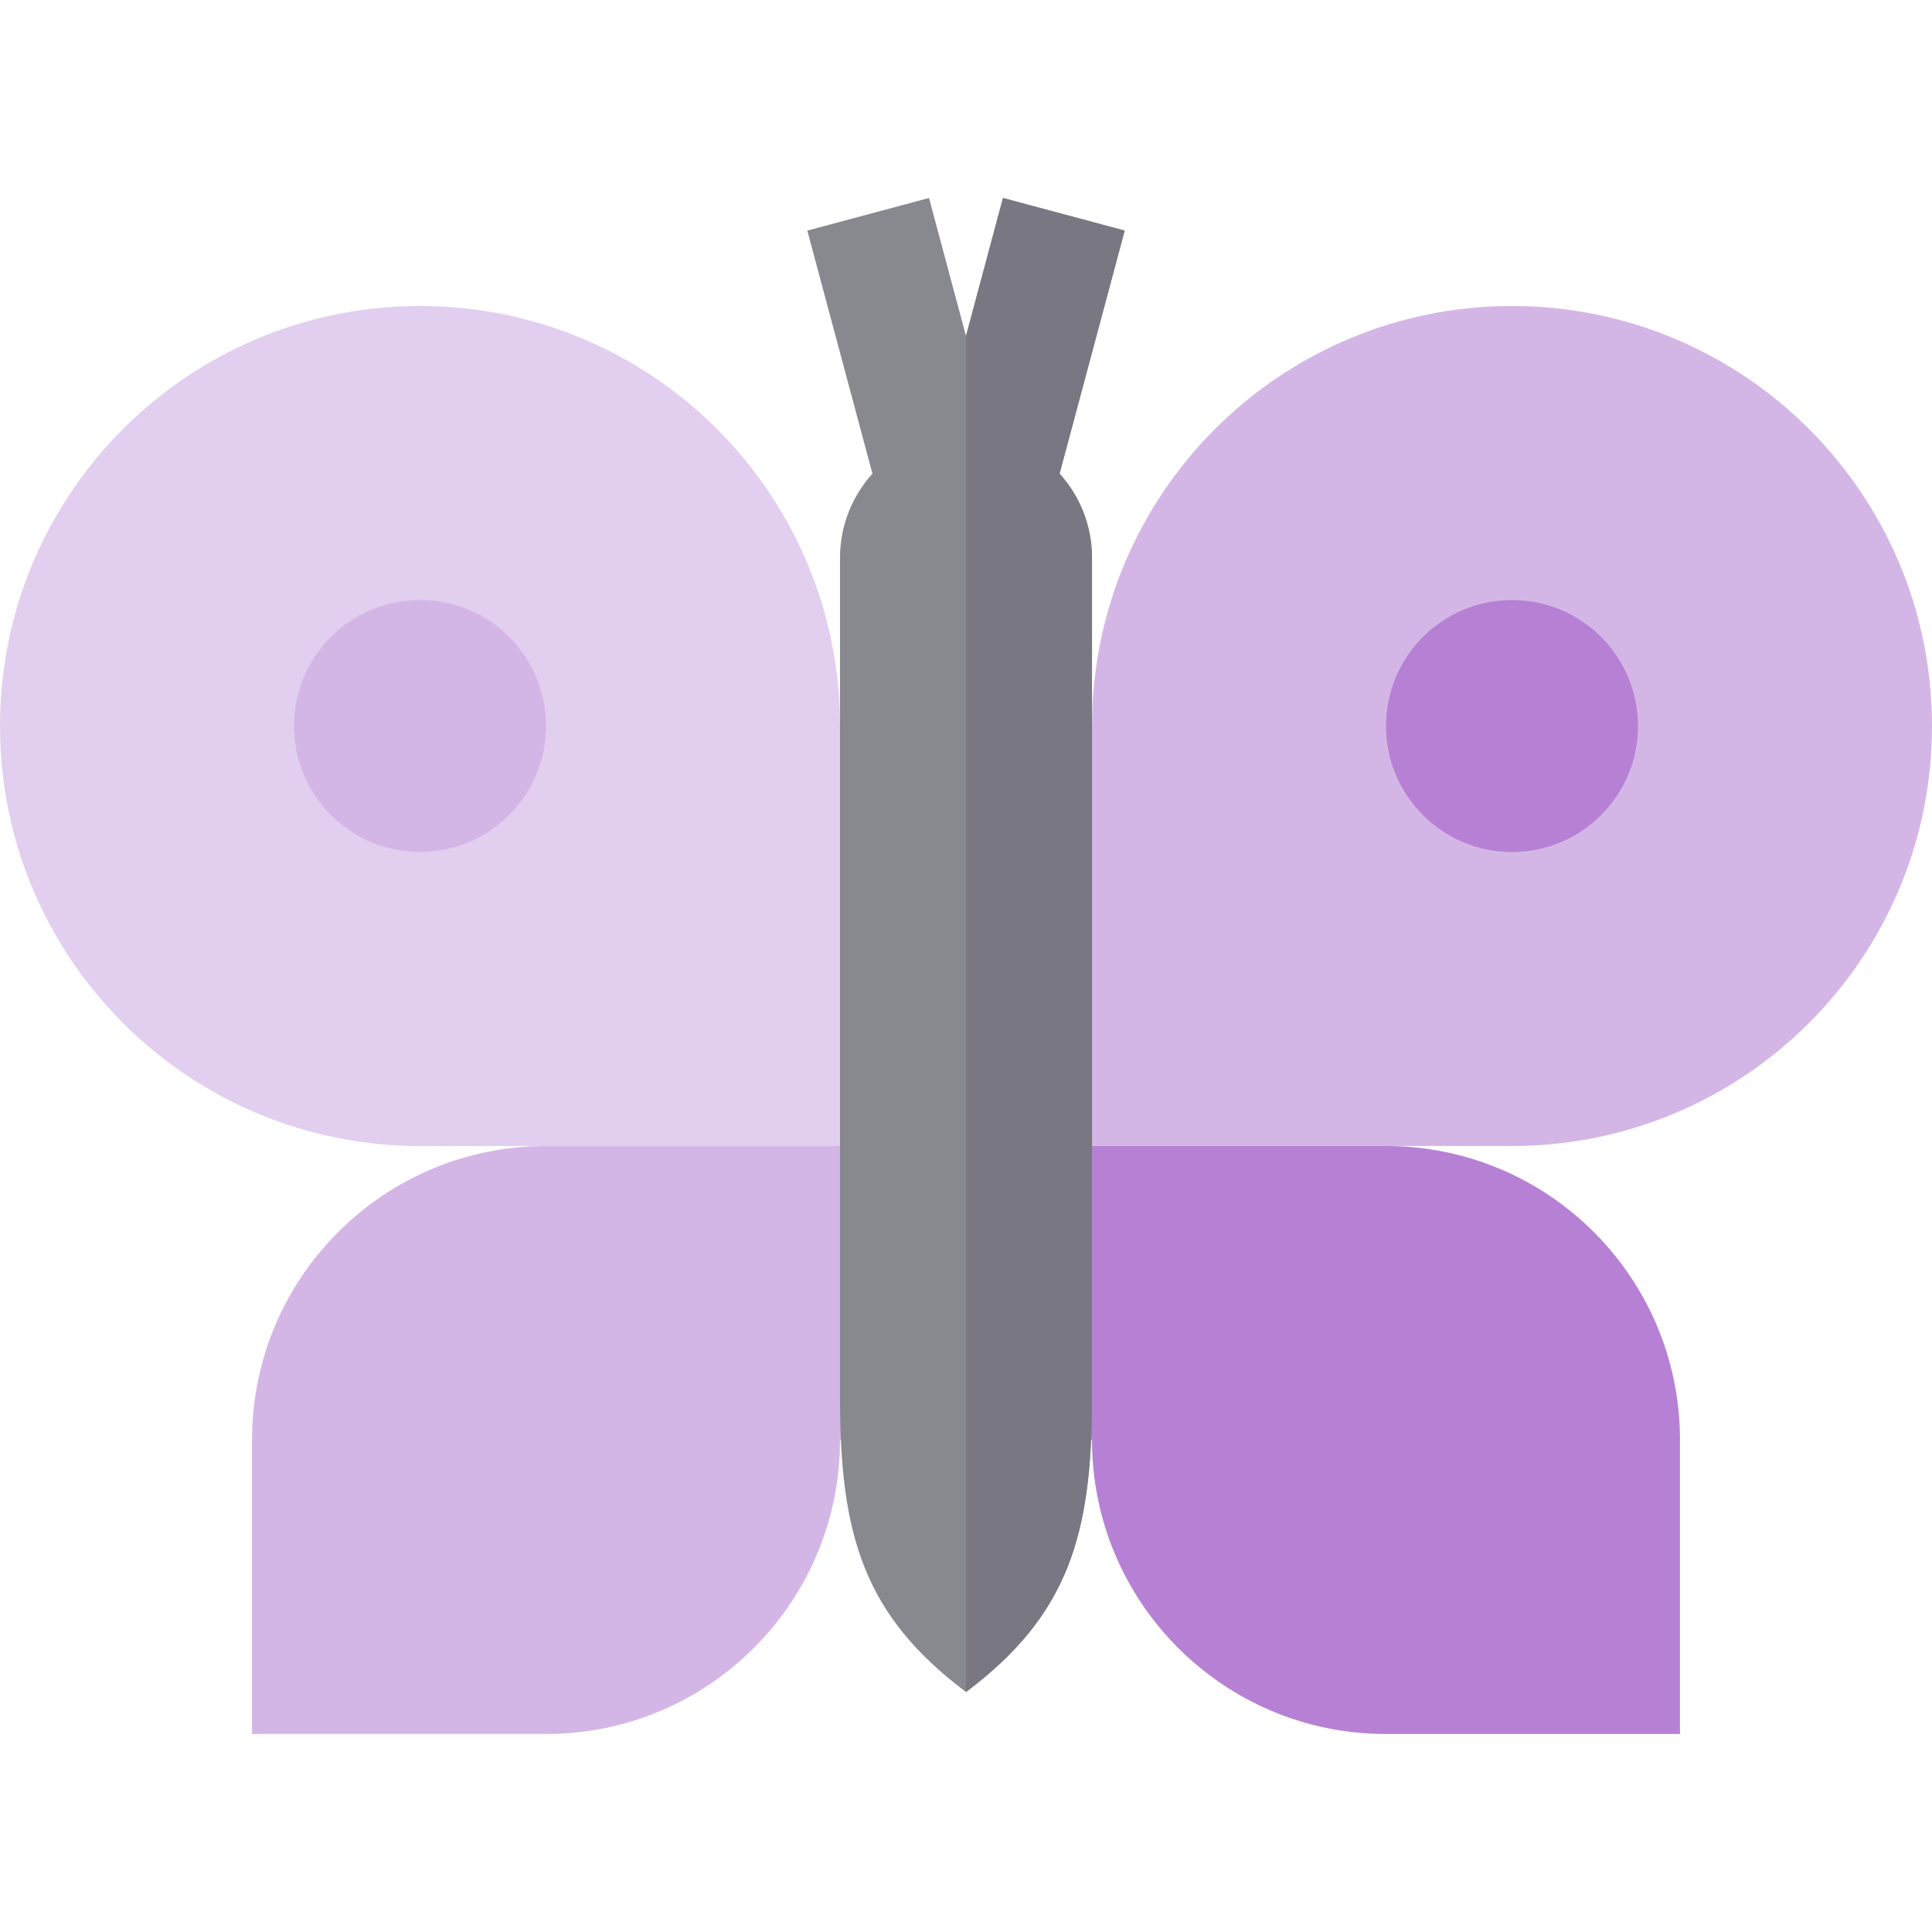 <?xml version="1.0" encoding="iso-8859-1"?>
<!-- Generator: Adobe Illustrator 19.0.0, SVG Export Plug-In . SVG Version: 6.00 Build 0)  -->
<svg version="1.1" id="Layer_1" xmlns="http://www.w3.org/2000/svg" xmlns:xlink="http://www.w3.org/1999/xlink" x="0px" y="0px"
	 viewBox="0 0 512 512" style="enable-background:new 0 0 512 512;" xml:space="preserve">
<path style="fill:#D4B6E6;" d="M400.696,81.096c-61.472,0-111.304,49.832-111.304,111.304H267.13v111.304h133.565
	C462.167,303.704,512,253.872,512,192.4S462.167,81.096,400.696,81.096z"/>
<path style="fill:#B681D5;" d="M367.304,303.704H267.13v77.913h22.261c0,43.03,34.883,77.913,77.913,77.913h77.913v-77.913
	C445.217,338.587,410.335,303.704,367.304,303.704z"/>
<path style="fill:#D4B6E6;" d="M144.696,303.704c-43.03,0-77.913,34.883-77.913,77.913v77.913h77.913
	c43.03,0,77.913-34.883,77.913-77.913h22.261v-77.913H144.696z"/>
<path style="fill:#E2CEEF;" d="M222.609,192.4c0-61.471-49.832-111.304-111.304-111.304S0,130.928,0,192.4
	s49.832,111.304,111.304,111.304H244.87V192.4L222.609,192.4L222.609,192.4z"/>
<path style="fill:#88888F;" d="M298.054,61.111l-32.253-8.642L256,89.048l-9.8-36.578l-32.253,8.642l17.257,64.408
	c-5.34,5.918-8.595,13.758-8.595,22.359v222.609c0,36.414,6.358,57.607,33.391,77.913c27.034-20.306,33.391-41.499,33.391-77.913
	V147.879c0-8.6-3.253-16.44-8.595-22.359L298.054,61.111z"/>
<circle style="fill:#B681D5;" cx="400.696" cy="192.401" r="33.391"/>
<circle style="fill:#D4B6E6;" cx="111.304" cy="192.401" r="33.391"/>
<path style="fill:#797781;" d="M298.054,61.111l-32.253-8.642L256,89.048V448.4c27.034-20.306,33.391-41.499,33.391-77.913V147.878
	c0-8.6-3.253-16.44-8.595-22.359L298.054,61.111z"/>
<g>
</g>
<g>
</g>
<g>
</g>
<g>
</g>
<g>
</g>
<g>
</g>
<g>
</g>
<g>
</g>
<g>
</g>
<g>
</g>
<g>
</g>
<g>
</g>
<g>
</g>
<g>
</g>
<g>
</g>
</svg>
